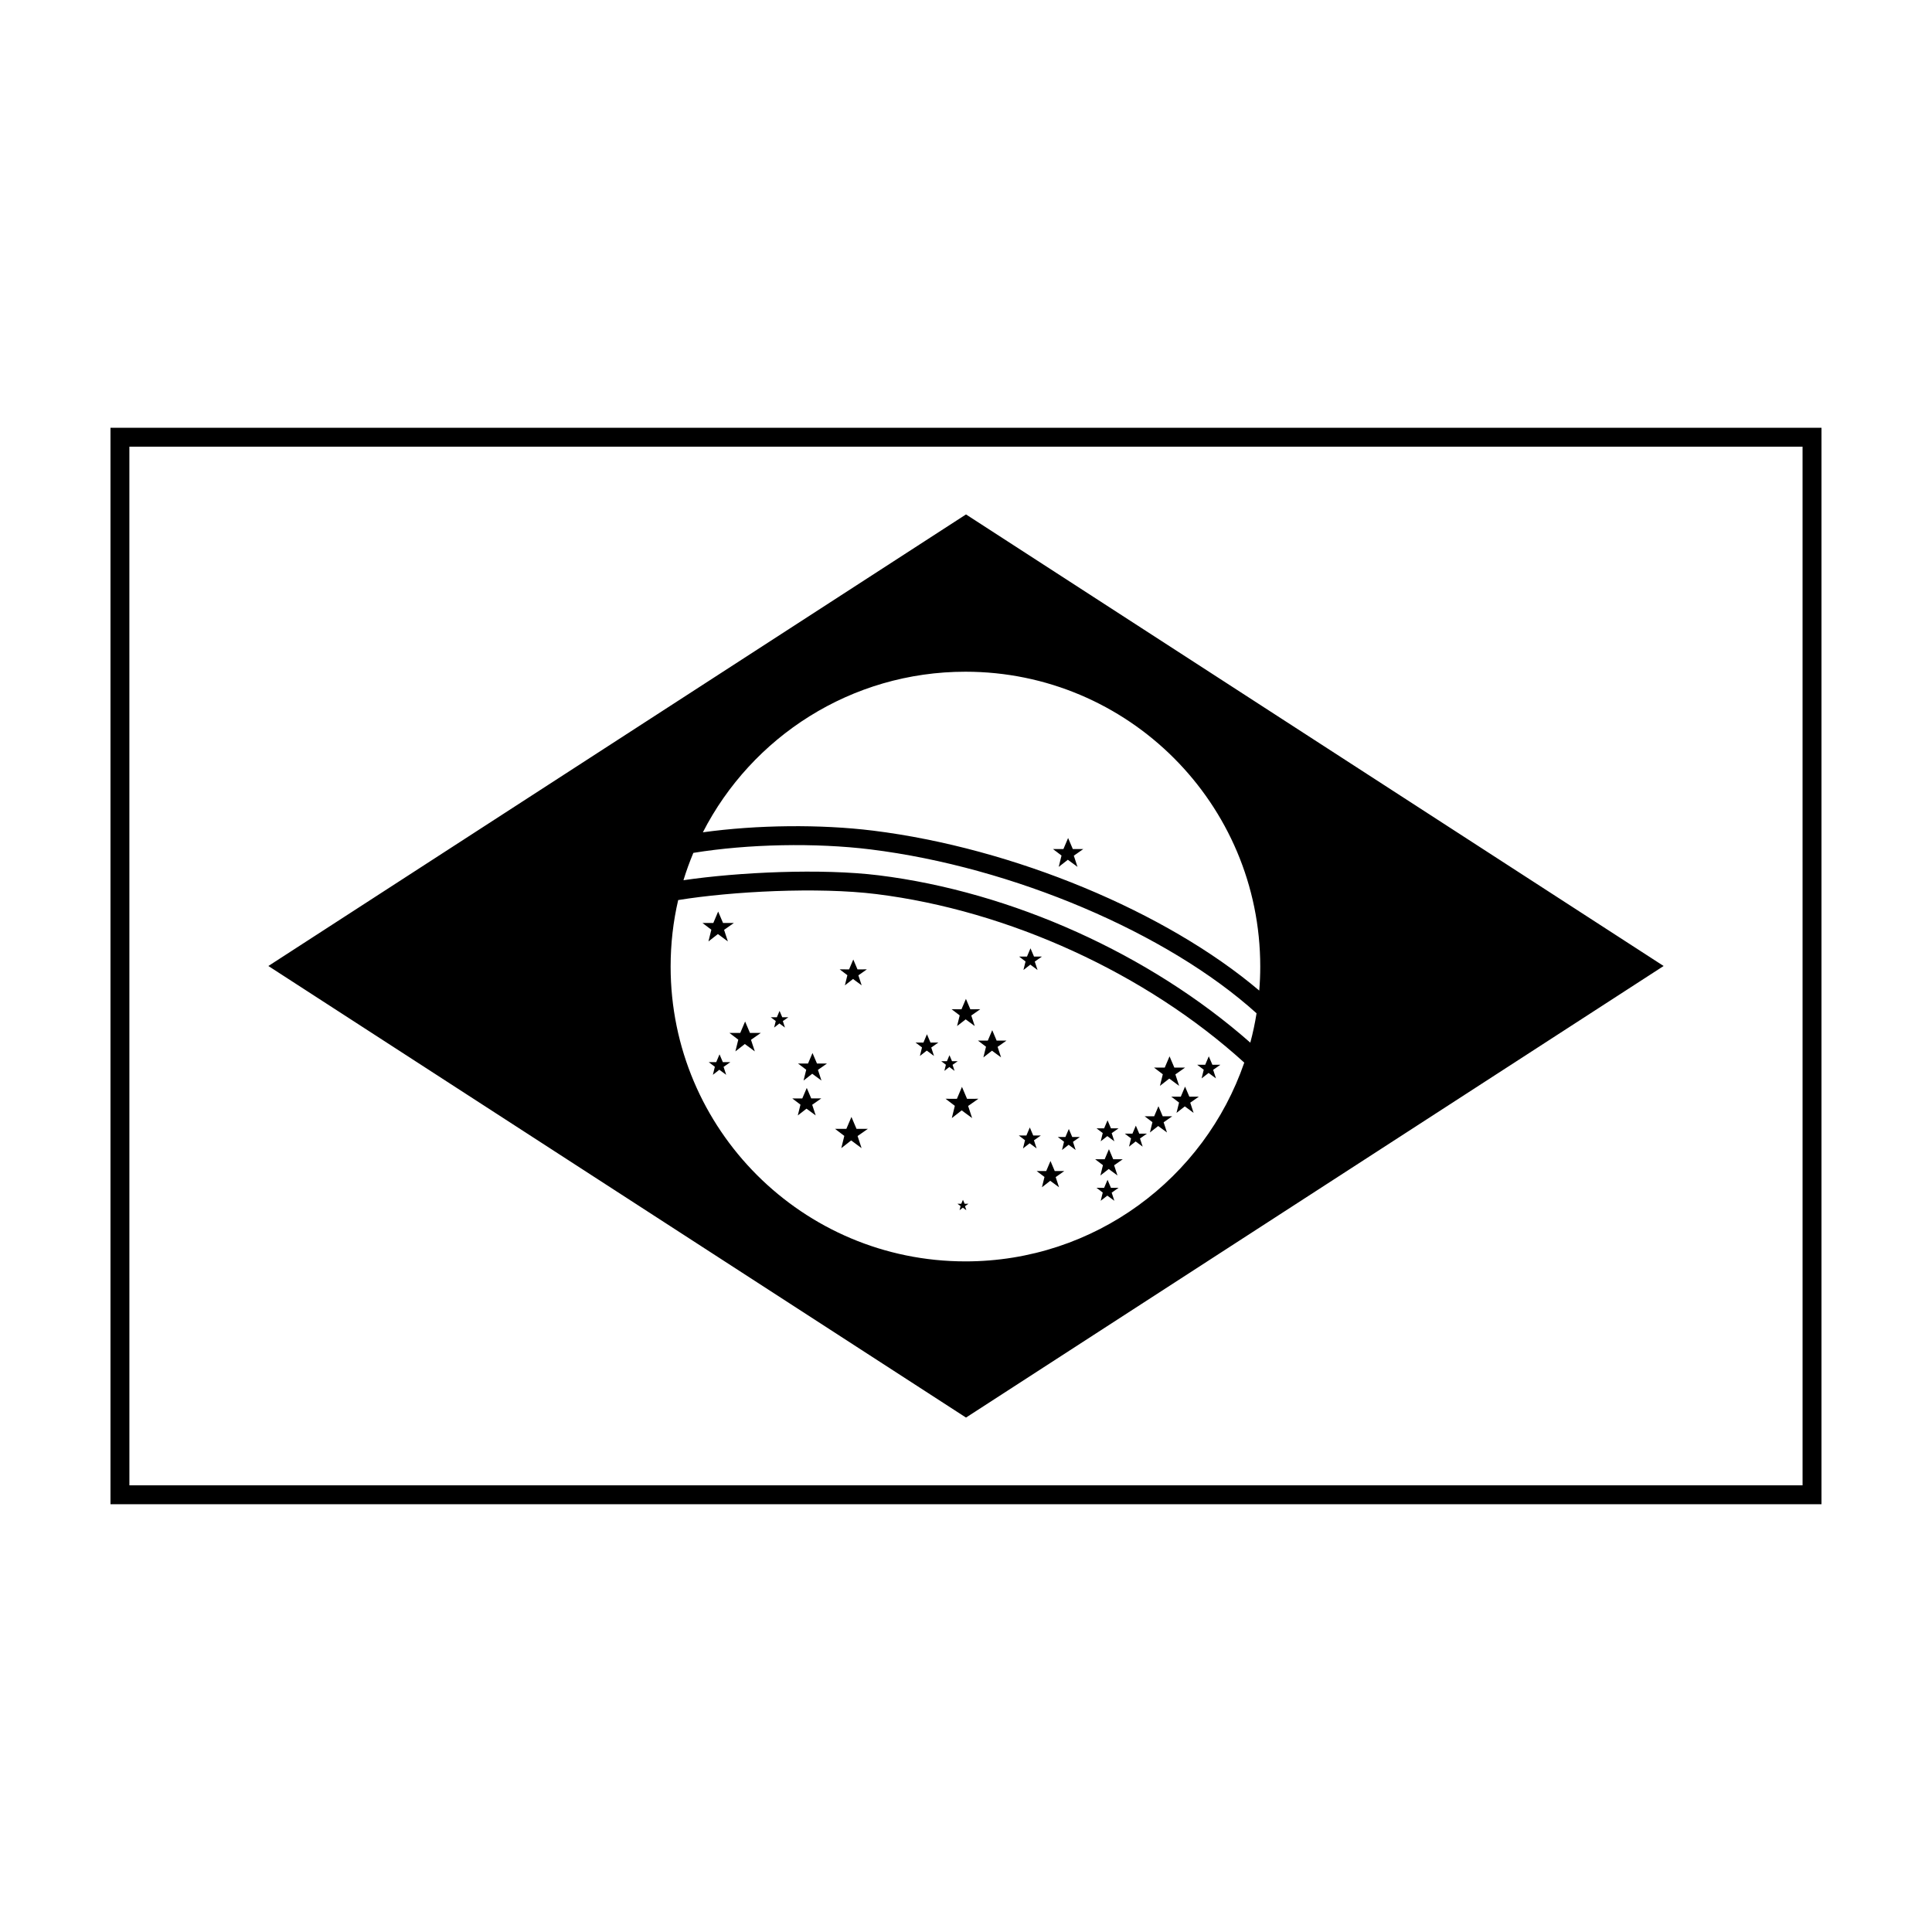 <?xml version="1.0" encoding="UTF-8"?>
<!-- Uploaded to: SVG Repo, www.svgrepo.com, Generator: SVG Repo Mixer Tools -->
<svg fill="#000000" width="800px" height="800px" version="1.1" viewBox="144 144 512 512" xmlns="http://www.w3.org/2000/svg">
 <g>
  <path d="m626.71 542.63h-453.43v-285.27h453.43zm-448.42-5.008h443.41l-0.004-275.25h-443.41z"/>
  <path d="m400 280.33-184.88 119.67 184.88 119.67 184.88-119.67zm-0.141 197.95c-43.16 0-78.137-34.98-78.137-78.121 0-6.062 0.684-11.969 2.004-17.633 14.141-2.301 37.016-3.508 52.508-1.586 35.109 4.359 71.512 21.039 97.508 44.664-10.555 30.652-39.641 52.676-73.883 52.676zm75.48-57.969c-26.598-23.441-63.176-39.973-98.488-44.344-15.145-1.867-37.129-0.852-51.727 1.301 0.75-2.469 1.637-4.891 2.621-7.246 14.574-2.371 32.355-2.719 46.965-0.918 37.684 4.676 78.656 22.086 102.29 43.43-0.418 2.633-0.973 5.238-1.656 7.777zm-100.01-56.188c-13.957-1.719-30.738-1.535-45.062 0.449 12.938-25.262 39.238-42.559 69.59-42.559 43.141 0 78.121 34.98 78.121 78.137 0 2.137-0.086 4.258-0.266 6.363-24.664-20.918-65.137-37.766-102.38-42.391z"/>
  <path d="m399.98 408.71 1.168 2.754 2.621-0.004-2.371 1.66 0.922 2.797-2.406-1.777-2.277 1.777 0.695-2.824-2.144-1.633 2.617 0.004z"/>
  <path d="m427.06 366.08 1.246 2.926 2.781-0.004-2.516 1.762 0.977 2.969-2.559-1.887-2.418 1.887 0.742-3.004-2.277-1.727 2.781 0.004z"/>
  <path d="m453.94 423.94 1.273 2.984h2.84l-2.566 1.801 0.996 3.039-2.613-1.93-2.469 1.93 0.754-3.07-2.328-1.77h2.844z"/>
  <path d="m458.05 431.96 1.137 2.664 2.527-0.004-2.285 1.602 0.887 2.703-2.328-1.719-2.199 1.719 0.672-2.734-2.07-1.57 2.535 0.004z"/>
  <path d="m451 437.16 1.129 2.664 2.527-0.004-2.281 1.602 0.887 2.699-2.328-1.715-2.195 1.715 0.668-2.731-2.07-1.57 2.531 0.004z"/>
  <path d="m437.88 448.55 1.133 2.66h2.531l-2.289 1.602 0.887 2.699-2.324-1.715-2.199 1.715 0.672-2.731-2.066-1.57h2.527z"/>
  <path d="m422.39 451.68 1.125 2.66h2.531l-2.281 1.602 0.887 2.699-2.328-1.719-2.199 1.719 0.672-2.731-2.07-1.57h2.527z"/>
  <path d="m445.01 442.31 0.906 2.125 2.023-0.004-1.832 1.281 0.711 2.16-1.859-1.375-1.75 1.375 0.531-2.184-1.652-1.258 2.019 0.004z"/>
  <path d="m437.51 440.89 0.902 2.129h2.019l-1.824 1.277 0.707 2.156-1.859-1.371-1.754 1.371 0.535-2.18-1.652-1.254h2.019z"/>
  <path d="m437.51 456.66 0.902 2.129 2.019-0.008-1.824 1.285 0.707 2.156-1.859-1.367-1.754 1.367 0.535-2.18-1.652-1.262 2.019 0.008z"/>
  <path d="m427.25 443.19 0.906 2.129 2.019-0.004-1.828 1.281 0.711 2.16-1.859-1.375-1.754 1.375 0.535-2.184-1.652-1.258 2.019 0.004z"/>
  <path d="m416.91 442.79 0.906 2.129h2.023l-1.832 1.277 0.711 2.156-1.859-1.367-1.758 1.367 0.539-2.18-1.652-1.254h2.019z"/>
  <path d="m464.34 423.94 0.953 2.231h2.125l-1.918 1.344 0.746 2.269-1.957-1.441-1.848 1.441 0.562-2.293-1.738-1.32h2.129z"/>
  <path d="m406.95 417.01 1.168 2.762 2.621-0.008-2.363 1.664 0.918 2.797-2.41-1.781-2.277 1.781 0.695-2.832-2.144-1.629 2.621 0.008z"/>
  <path d="m398.93 432.03 1.344 3.164 3.004-0.004-2.715 1.902 1.059 3.211-2.766-2.043-2.613 2.043 0.797-3.246-2.457-1.867 3.008 0.004z"/>
  <path d="m369.64 440 1.344 3.16h3.004l-2.719 1.902 1.055 3.207-2.762-2.043-2.609 2.043 0.797-3.242-2.457-1.867h3z"/>
  <path d="m357.8 432.31 1.184 2.785h2.656l-2.398 1.68 0.93 2.828-2.438-1.797-2.309 1.797 0.707-2.859-2.172-1.648h2.656z"/>
  <path d="m359.32 423.06 1.188 2.785h2.648l-2.394 1.68 0.93 2.832-2.441-1.801-2.301 1.801 0.707-2.863-2.172-1.648h2.648z"/>
  <path d="m389.65 418.09 0.938 2.199 2.086-0.008-1.883 1.328 0.73 2.227-1.918-1.418-1.816 1.418 0.555-2.254-1.707-1.301 2.086 0.008z"/>
  <path d="m417.09 395.31 0.934 2.195h2.09l-1.887 1.32 0.734 2.234-1.918-1.422-1.82 1.422 0.559-2.258-1.711-1.297h2.09z"/>
  <path d="m350.59 411.9 0.719 1.688h1.602l-1.449 1.012 0.562 1.715-1.477-1.09-1.391 1.09 0.426-1.73-1.312-0.996h1.605z"/>
  <path d="m334.68 423.41 0.883 2.074h1.977l-1.785 1.25 0.691 2.106-1.816-1.34-1.711 1.34 0.523-2.129-1.617-1.227h1.977z"/>
  <path d="m370.13 398.28 1.113 2.617 2.484-0.004-2.246 1.578 0.871 2.66-2.289-1.691-2.16 1.691 0.66-2.691-2.035-1.547 2.488 0.004z"/>
  <path d="m341.46 414.71 1.289 3.027 2.879-0.004-2.606 1.824 1.012 3.07-2.644-1.953-2.504 1.953 0.766-3.106-2.352-1.789 2.875 0.004z"/>
  <path d="m334.32 385.57 1.293 3.027h2.875l-2.598 1.824 1.004 3.066-2.644-1.949-2.504 1.949 0.766-3.102-2.352-1.789h2.879z"/>
  <path d="m395.62 423.64 0.676 1.59h1.504l-1.359 0.957 0.527 1.605-1.387-1.023-1.312 1.023 0.402-1.625-1.234-0.938h1.508z"/>
  <path d="m399.19 461.96 0.449 1.055h1.004l-0.906 0.633 0.352 1.07-0.922-0.68-0.871 0.68 0.266-1.086-0.82-0.617h1z"/>
 </g>
</svg>